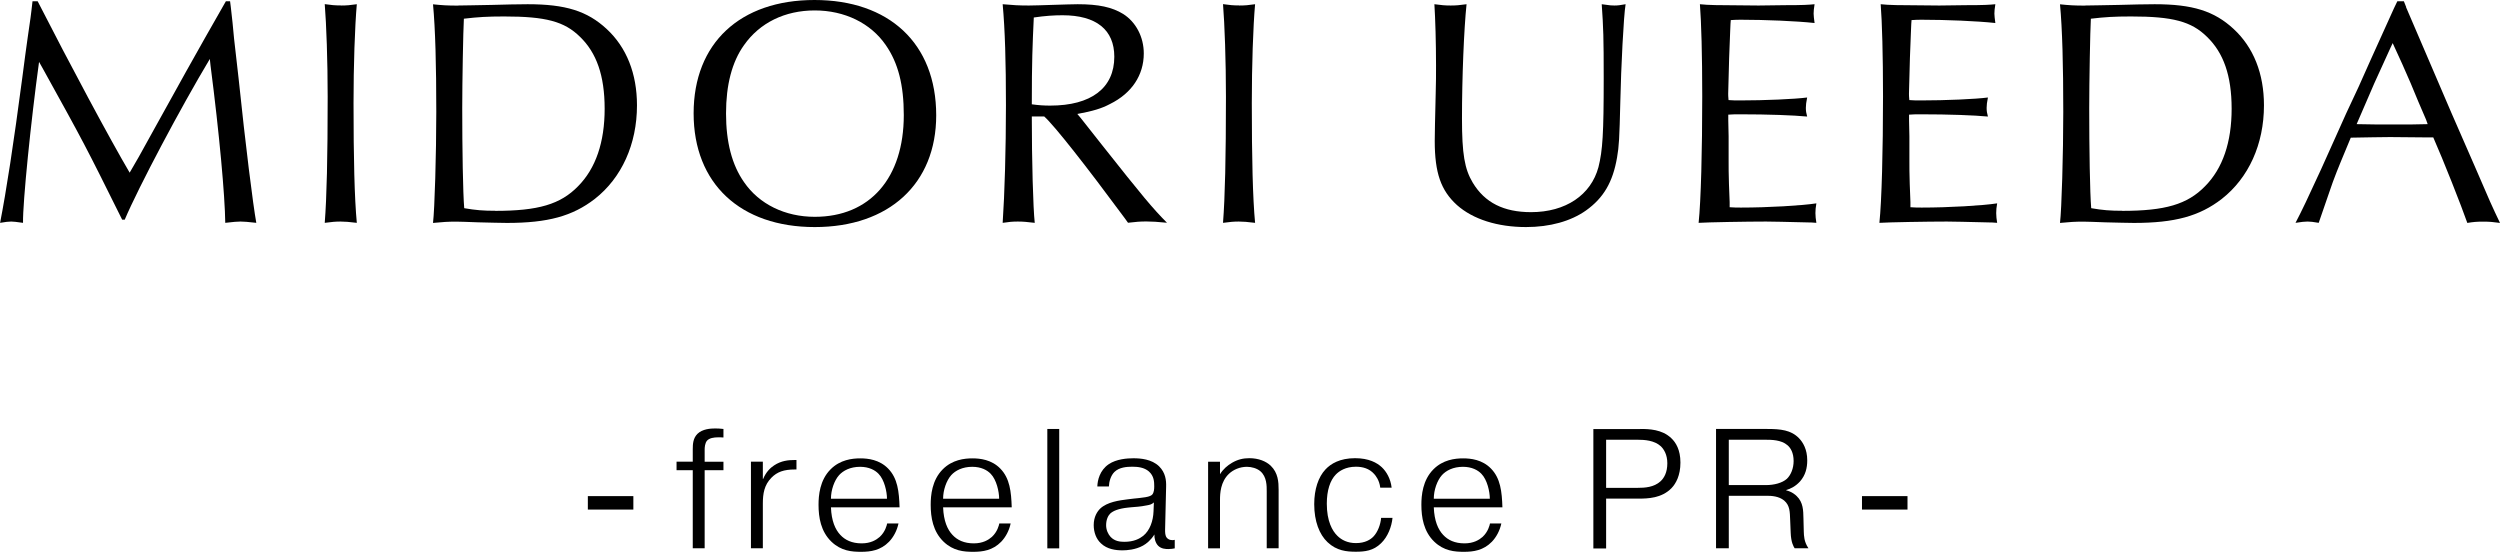 <?xml version="1.0" encoding="UTF-8"?><svg id="_レイヤー_2" xmlns="http://www.w3.org/2000/svg" viewBox="0 0 290 64"><g id="txt"><path d="m68.19,57.55h5.28v1.56h-5.28v-1.56Z"/><path d="m83.92,54.54h-2.18v9.06h-1.38v-9.06h-1.88v-.99h1.88v-1.42c0-.65.04-1.29.54-1.8.58-.57,1.52-.63,2.06-.63.34,0,.64.02.96.06v.99c-.2-.02-.4-.02-.6-.02-.52,0-1.02.08-1.3.38-.26.3-.28.83-.28,1.05v1.4h2.18v.99Z"/><path d="m92.39,54.46h-.2c-1.26,0-2.04.28-2.7.95-.84.85-1,1.84-1,3.01v5.18h-1.38v-10.05h1.38v2h.04c.32-.79.84-1.29,1.26-1.56.82-.55,1.66-.63,2.38-.63h.22v1.11Z"/><path d="m104.23,60.7c-.18.87-.6,1.62-1.1,2.14-.98,1.01-2.14,1.17-3.24,1.17s-2.32-.1-3.44-1.17c-1.24-1.19-1.5-2.83-1.5-4.29,0-1.07.14-2.85,1.4-4.11,1.1-1.11,2.5-1.27,3.44-1.27.88,0,2.22.14,3.24,1.19,1.1,1.13,1.26,2.67,1.32,4.49h-7.96c.06,1.58.5,2.57,1.08,3.19.56.61,1.36.99,2.48.99,1.06,0,1.7-.4,2.1-.75.64-.59.82-1.35.86-1.56h1.32Zm-1.34-2.85c0-.81-.3-2.2-.98-2.89-.4-.42-1.1-.81-2.14-.81-1.14,0-1.96.44-2.44.97-.56.63-.94,1.74-.94,2.73h6.5Z"/><path d="m117.24,60.7c-.18.87-.6,1.62-1.1,2.14-.98,1.01-2.14,1.17-3.24,1.17s-2.32-.1-3.44-1.17c-1.24-1.19-1.5-2.83-1.5-4.29,0-1.07.14-2.85,1.4-4.11,1.1-1.11,2.5-1.27,3.44-1.27.88,0,2.22.14,3.24,1.19,1.1,1.13,1.26,2.67,1.32,4.49h-7.96c.06,1.58.5,2.57,1.08,3.19.56.61,1.36.99,2.48.99,1.06,0,1.7-.4,2.1-.75.64-.59.82-1.35.86-1.56h1.32Zm-1.34-2.85c0-.81-.3-2.2-.98-2.89-.4-.42-1.1-.81-2.14-.81-1.14,0-1.96.44-2.44.97-.56.63-.94,1.74-.94,2.73h6.5Z"/><path d="m122.87,49.76v13.85h-1.38v-13.85h1.38Z"/><path d="m127.29,56.44c.02-.73.28-1.88,1.32-2.59.9-.61,2.16-.69,2.86-.69.84,0,2.12.1,2.98.93.76.75.84,1.64.82,2.35l-.12,5.01c0,.32,0,.69.2.93.2.24.56.34.92.24v.99c-.18.04-.46.08-.74.08-.32,0-.82-.02-1.18-.38-.32-.32-.46-.87-.44-1.31-.4.65-.92,1.07-1.32,1.29-.88.49-1.9.55-2.38.55-.78,0-1.78-.12-2.5-.81-.54-.49-.84-1.27-.84-2.12,0-.97.42-1.58.74-1.9.82-.79,2.26-.97,3.22-1.09l.66-.08c.36-.04.9-.08,1.36-.16.5-.08.7-.2.8-.3.22-.24.24-.67.24-.97,0-.51-.02-1.19-.62-1.72-.54-.47-1.28-.55-1.92-.55s-1.52.06-2.08.61c-.42.42-.62,1.11-.64,1.68h-1.34Zm6.56,1.84c-.26.24-.48.28-.8.34-.92.18-1.18.16-1.8.22l-.4.04c-1.12.12-1.72.38-2.06.69-.22.22-.48.65-.48,1.36,0,.55.24,1.05.52,1.35.48.51,1.1.57,1.6.57,1.1,0,1.76-.36,2.18-.69.78-.63,1.16-1.74,1.2-2.85l.04-1.03Z"/><path d="m141.52,53.55v1.46c.38-.61.86-1.01,1.4-1.33.66-.38,1.28-.53,2-.53,1.08,0,1.94.36,2.48.87.86.83.92,1.88.92,2.79v6.79h-1.38v-6.59c0-.63.02-1.7-.74-2.35-.4-.34-1.02-.51-1.56-.51-.8,0-1.56.32-2.08.81-.98.93-1.04,2.27-1.04,3.03v5.62h-1.38v-10.05h1.38Z"/><path d="m161.53,60.08c-.1,1.01-.54,2.18-1.32,2.93-.9.89-1.9.99-2.94.99s-2.22-.1-3.28-1.11c-.94-.89-1.54-2.41-1.54-4.41,0-1.72.48-3.15,1.3-4.02.62-.67,1.68-1.31,3.44-1.31,1.6,0,2.54.53,3.1,1.05.54.51,1.02,1.33,1.14,2.37h-1.32c-.1-.87-.54-1.4-.7-1.58-.58-.65-1.34-.85-2.12-.85-1.22,0-1.94.51-2.32.89-.68.69-1.06,1.86-1.06,3.4,0,2.04.64,3.15,1.22,3.72.48.48,1.18.85,2.16.85,1.08,0,1.7-.42,2.02-.75.5-.51.84-1.41.9-2.18h1.32Z"/><path d="m174.16,60.7c-.18.87-.6,1.62-1.1,2.14-.98,1.01-2.14,1.17-3.24,1.17s-2.32-.1-3.44-1.17c-1.24-1.19-1.5-2.83-1.5-4.29,0-1.07.14-2.85,1.4-4.11,1.1-1.11,2.5-1.27,3.44-1.27.88,0,2.22.14,3.24,1.19,1.1,1.13,1.26,2.67,1.32,4.49h-7.96c.06,1.58.5,2.57,1.08,3.19.56.61,1.36.99,2.48.99,1.06,0,1.7-.4,2.1-.75.64-.59.82-1.35.86-1.56h1.32Zm-1.34-2.85c0-.81-.3-2.2-.98-2.89-.4-.42-1.1-.81-2.14-.81-1.14,0-1.96.44-2.44.97-.56.63-.94,1.74-.94,2.73h6.5Z"/><path d="m190.27,49.76c1.02,0,2.52.04,3.6,1.07.52.49,1.06,1.34,1.06,2.83s-.52,2.43-1.04,2.97c-1.14,1.17-2.76,1.21-3.82,1.21h-3.76v5.78h-1.48v-13.85h5.44Zm-3.96,6.83h3.66c.82,0,1.88-.06,2.64-.75.42-.38.8-1.03.8-2.1,0-1.01-.4-1.62-.74-1.96-.76-.71-1.94-.77-2.7-.77h-3.66v5.58Z"/><path d="m199.06,49.76h5.94c1.54,0,2.76.12,3.68,1.07.46.47.96,1.29.96,2.57,0,.89-.2,1.72-.84,2.45-.54.59-1.14.87-1.6.99v.04c.66.16,1.06.51,1.22.67.76.73.76,1.68.78,2.57l.04,1.56c.02.47.02,1.15.54,1.92h-1.6c-.14-.22-.42-.69-.46-1.8l-.06-1.46c-.04-.95-.02-1.7-.7-2.28-.62-.51-1.48-.55-2-.55h-4.42v6.09h-1.48v-13.85Zm1.48,6.51h4.32c.92,0,1.88-.24,2.42-.73.46-.44.78-1.21.78-2.06,0-.97-.36-1.54-.72-1.84-.72-.63-1.9-.63-2.56-.63h-4.24v5.26Z"/><path d="m215.99,57.55h5.28v1.56h-5.28v-1.56Z"/><path d="m4.37.15c3.68,7.21,8.39,16.01,10.67,19.88.76-1.28,1.18-2.03,2.73-4.85,2.28-4.13,5.09-9.21,8.43-15.03h.49l.08.64c.15,1.24.27,2.44.38,3.68l.53,4.66c.8,7.7,1.67,14.62,2.05,16.72-1.03-.11-1.4-.15-1.82-.15s-.8.04-1.78.15c-.04-3.16-.68-10.3-1.71-18.26l-.08-.75c-3.38,5.64-8.28,14.88-9.87,18.64h-.3c-4.29-8.64-4.37-8.79-9.3-17.7l-.34-.6c-.95,6.91-1.9,16.31-1.86,18.67-.84-.11-1.06-.15-1.37-.15-.34,0-.61.04-1.29.15.72-3.68,1.56-9.13,2.58-16.87.49-3.83.84-6.12.95-6.91.08-.56.15-1.24.23-1.92h.61Z"/><path d="m39.53.64c.68,0,1.1-.04,1.86-.15-.23,2.63-.38,7.1-.38,11.46,0,6.39.11,11.05.38,13.9-.91-.11-1.37-.15-1.9-.15-.57,0-.99.04-1.82.15.23-2.97.34-7.55.34-14.62,0-4.17-.15-8.42-.34-10.75.76.11,1.18.15,1.86.15Z"/><path d="m53.12.64c.68,0,2.05-.04,3.95-.07,1.44-.04,3.04-.08,4.14-.08,4.4,0,6.91.79,9.15,2.86,2.32,2.14,3.53,5.19,3.53,8.87,0,4.51-1.78,8.42-4.9,10.86-2.58,1.99-5.43,2.78-10.18,2.78-.65,0-2.05-.04-3.34-.07-1.18-.04-2.01-.08-2.54-.08-.95,0-1.59.04-2.7.15.19-1.58.38-7.97.38-12.89,0-5.37-.11-9.62-.38-12.47,1.06.11,1.67.15,2.89.15Zm4.33,23.82c4.97,0,7.56-.75,9.61-2.86,2.05-2.07,3.08-5.11,3.08-8.98s-.95-6.5-2.85-8.34c-1.82-1.8-3.99-2.37-8.81-2.37-1.97,0-3.04.07-4.67.26-.08,1.43-.19,7.33-.19,10.37,0,4.73.08,9.84.23,11.61,1.33.23,2.2.3,3.61.3Z"/><path d="m108.6,13.38c0,7.93-5.47,12.96-14.09,12.96s-14.05-5.04-14.05-13.19S85.86,0,94.48,0s14.12,5,14.12,13.38Zm-22.29-8.15c-1.4,1.95-2.09,4.62-2.09,7.93s.68,5.97,2.09,7.97c1.75,2.55,4.75,4.02,8.2,4.02,6.42,0,10.33-4.51,10.33-11.8,0-3.49-.65-6.05-2.09-8.12-1.75-2.55-4.78-4.02-8.24-4.02s-6.38,1.43-8.2,4.02Z"/><path d="m119.69,13.53c0,5.15.15,10.56.34,12.32-.91-.11-1.37-.15-1.97-.15s-1.03.04-1.75.15c.23-3.38.38-8.57.38-13.64s-.11-8.75-.38-11.72c1.21.11,1.9.15,3.04.15.65,0,1.56-.04,2.62-.07,1.33-.04,2.51-.08,3.04-.08,2.43,0,3.99.34,5.28,1.13,1.48.94,2.39,2.67,2.39,4.58,0,2.52-1.4,4.62-3.91,5.86-.99.53-2.01.83-3.8,1.16l.38.45,2.43,3.08c4.82,6.09,5.89,7.37,7.59,9.09-1.14-.11-1.71-.15-2.39-.15-.72,0-1.21.04-2.13.15l-.38-.53c-4.44-6.01-8.16-10.75-9.34-11.8h-1.44Zm2.13-1.28c4.75,0,7.44-2.03,7.44-5.67,0-3.12-2.09-4.81-6-4.81-1.03,0-2.05.07-3.34.26-.15,3.23-.23,5.11-.23,10.07.8.11,1.4.15,2.13.15Z"/><path d="m143.73.64c.68,0,1.1-.04,1.86-.15-.23,2.63-.38,7.1-.38,11.46,0,6.39.11,11.05.38,13.9-.91-.11-1.37-.15-1.9-.15-.57,0-.99.04-1.82.15.23-2.97.34-7.55.34-14.62,0-4.17-.15-8.42-.34-10.75.76.11,1.18.15,1.86.15Z"/><path d="m168.26.64c.65,0,1.06-.04,1.86-.15-.3,2.86-.53,8.49-.53,13.26,0,4.1.3,5.86,1.25,7.44,1.4,2.33,3.61,3.42,6.76,3.42,4.02,0,6.95-1.99,7.82-5.22.49-1.95.61-3.91.61-10.33,0-4.73-.04-5.82-.23-8.57,1.03.15,1.18.15,1.48.15.38,0,.68-.04,1.29-.15-.23,1.35-.53,7.4-.61,11.23-.11,4.47-.15,5.19-.38,6.54-.49,2.86-1.56,4.7-3.61,6.16-1.75,1.24-4.18,1.92-6.95,1.92-3.3,0-6.15-.9-8.01-2.55-1.86-1.69-2.58-3.72-2.58-7.44,0-.45.04-2.93.11-5.45.04-1.24.04-2.29.04-3.31,0-2.63-.08-5.37-.19-7.1.8.11,1.25.15,1.86.15Z"/><path d="m210.1,25.81q-4.4-.11-5.24-.11c-2.2,0-6.8.08-7.82.15.27-2.55.42-8.45.42-14.69,0-4.81-.11-8.6-.27-10.67,1.21.11,1.25.11,6.8.15l3.08-.04c2.09,0,2.7-.04,3.42-.11-.08.53-.11.79-.11,1.09,0,.26.04.53.11,1.09-2.09-.23-5.77-.38-8.47-.38-.42,0-.76,0-1.25.04-.04.26-.08,1.73-.19,4.4q-.11,3.61-.11,4.13c0,.08,0,.41.04.75.53.04.76.04,1.37.04,2.85,0,6.3-.15,7.75-.34-.11.56-.15.86-.15,1.2,0,.38.04.6.15,1.01-1.59-.15-4.48-.26-7.82-.26-.49,0-.8,0-1.33.04v.64l.04,1.88v2.78c0,.75,0,1.69.04,2.74.04,1.16.08,1.92.08,2.1v.6c.53.04.87.04,1.33.04,3.11,0,7.06-.23,8.73-.49-.08.49-.11.75-.11,1.13,0,.41.04.64.11,1.13l-.57-.04Z"/><path d="m231.07,25.81q-4.4-.11-5.24-.11c-2.2,0-6.8.08-7.82.15.27-2.55.42-8.45.42-14.69,0-4.81-.11-8.6-.27-10.67,1.21.11,1.25.11,6.8.15l3.08-.04c2.09,0,2.7-.04,3.42-.11-.08.53-.11.79-.11,1.09,0,.26.04.53.11,1.09-2.09-.23-5.77-.38-8.47-.38-.42,0-.76,0-1.25.04-.04.26-.08,1.73-.19,4.4q-.11,3.61-.11,4.13c0,.08,0,.41.04.75.53.04.76.04,1.37.04,2.85,0,6.3-.15,7.75-.34-.11.56-.15.86-.15,1.2,0,.38.04.6.15,1.01-1.59-.15-4.48-.26-7.82-.26-.49,0-.8,0-1.33.04v.64l.04,1.88v2.78c0,.75,0,1.69.04,2.74.04,1.16.08,1.92.08,2.1v.6c.53.04.87.04,1.33.04,3.11,0,7.06-.23,8.73-.49-.08.49-.11.75-.11,1.13,0,.41.04.64.11,1.13l-.57-.04Z"/><path d="m241.85.64c.68,0,2.05-.04,3.95-.07,1.44-.04,3.04-.08,4.14-.08,4.4,0,6.91.79,9.15,2.86,2.32,2.14,3.53,5.19,3.53,8.87,0,4.51-1.78,8.42-4.9,10.86-2.58,1.99-5.43,2.78-10.18,2.78-.65,0-2.05-.04-3.34-.07-1.18-.04-2.01-.08-2.54-.08-.95,0-1.59.04-2.7.15.19-1.58.38-7.97.38-12.89,0-5.37-.11-9.62-.38-12.47,1.06.11,1.67.15,2.89.15Zm4.33,23.82c4.97,0,7.56-.75,9.61-2.86,2.05-2.07,3.08-5.11,3.08-8.98s-.95-6.5-2.85-8.34c-1.82-1.8-3.99-2.37-8.81-2.37-1.97,0-3.04.07-4.67.26-.08,1.43-.19,7.33-.19,10.37,0,4.73.08,9.84.23,11.61,1.33.23,2.2.3,3.61.3Z"/><path d="m279.1.83l2.58,6.01,2.66,6.2,2.81,6.43c1.59,3.72,1.97,4.55,2.85,6.39-.8-.11-1.21-.15-1.97-.15s-1.14.04-1.82.15c-.68-1.95-2.77-7.25-3.95-9.92h-.68l-4.33-.04s-3.68.04-4.56.07c-.91,2.18-1.63,3.91-1.94,4.77-.04.04-.8,2.29-1.78,5.11-.65-.11-.95-.15-1.29-.15-.38,0-.65.04-1.4.15.8-1.54,1.37-2.74,2.96-6.2.95-2.14,1.94-4.28,2.92-6.5.99-2.07,1.9-4.06,2.85-6.24.87-1.92,1.78-3.95,2.7-5.97l.38-.79h.76l.27.68Zm-1.78,4.66l-1.9,4.17-1.82,4.21-.23.53c1.75.04,2.47.04,4.37.04,1.67,0,2.58,0,3.87-.04l-.19-.53c-.61-1.39-1.21-2.82-1.78-4.21-.68-1.58-1.25-2.86-2.09-4.66l-.23.49Z"/></g></svg>